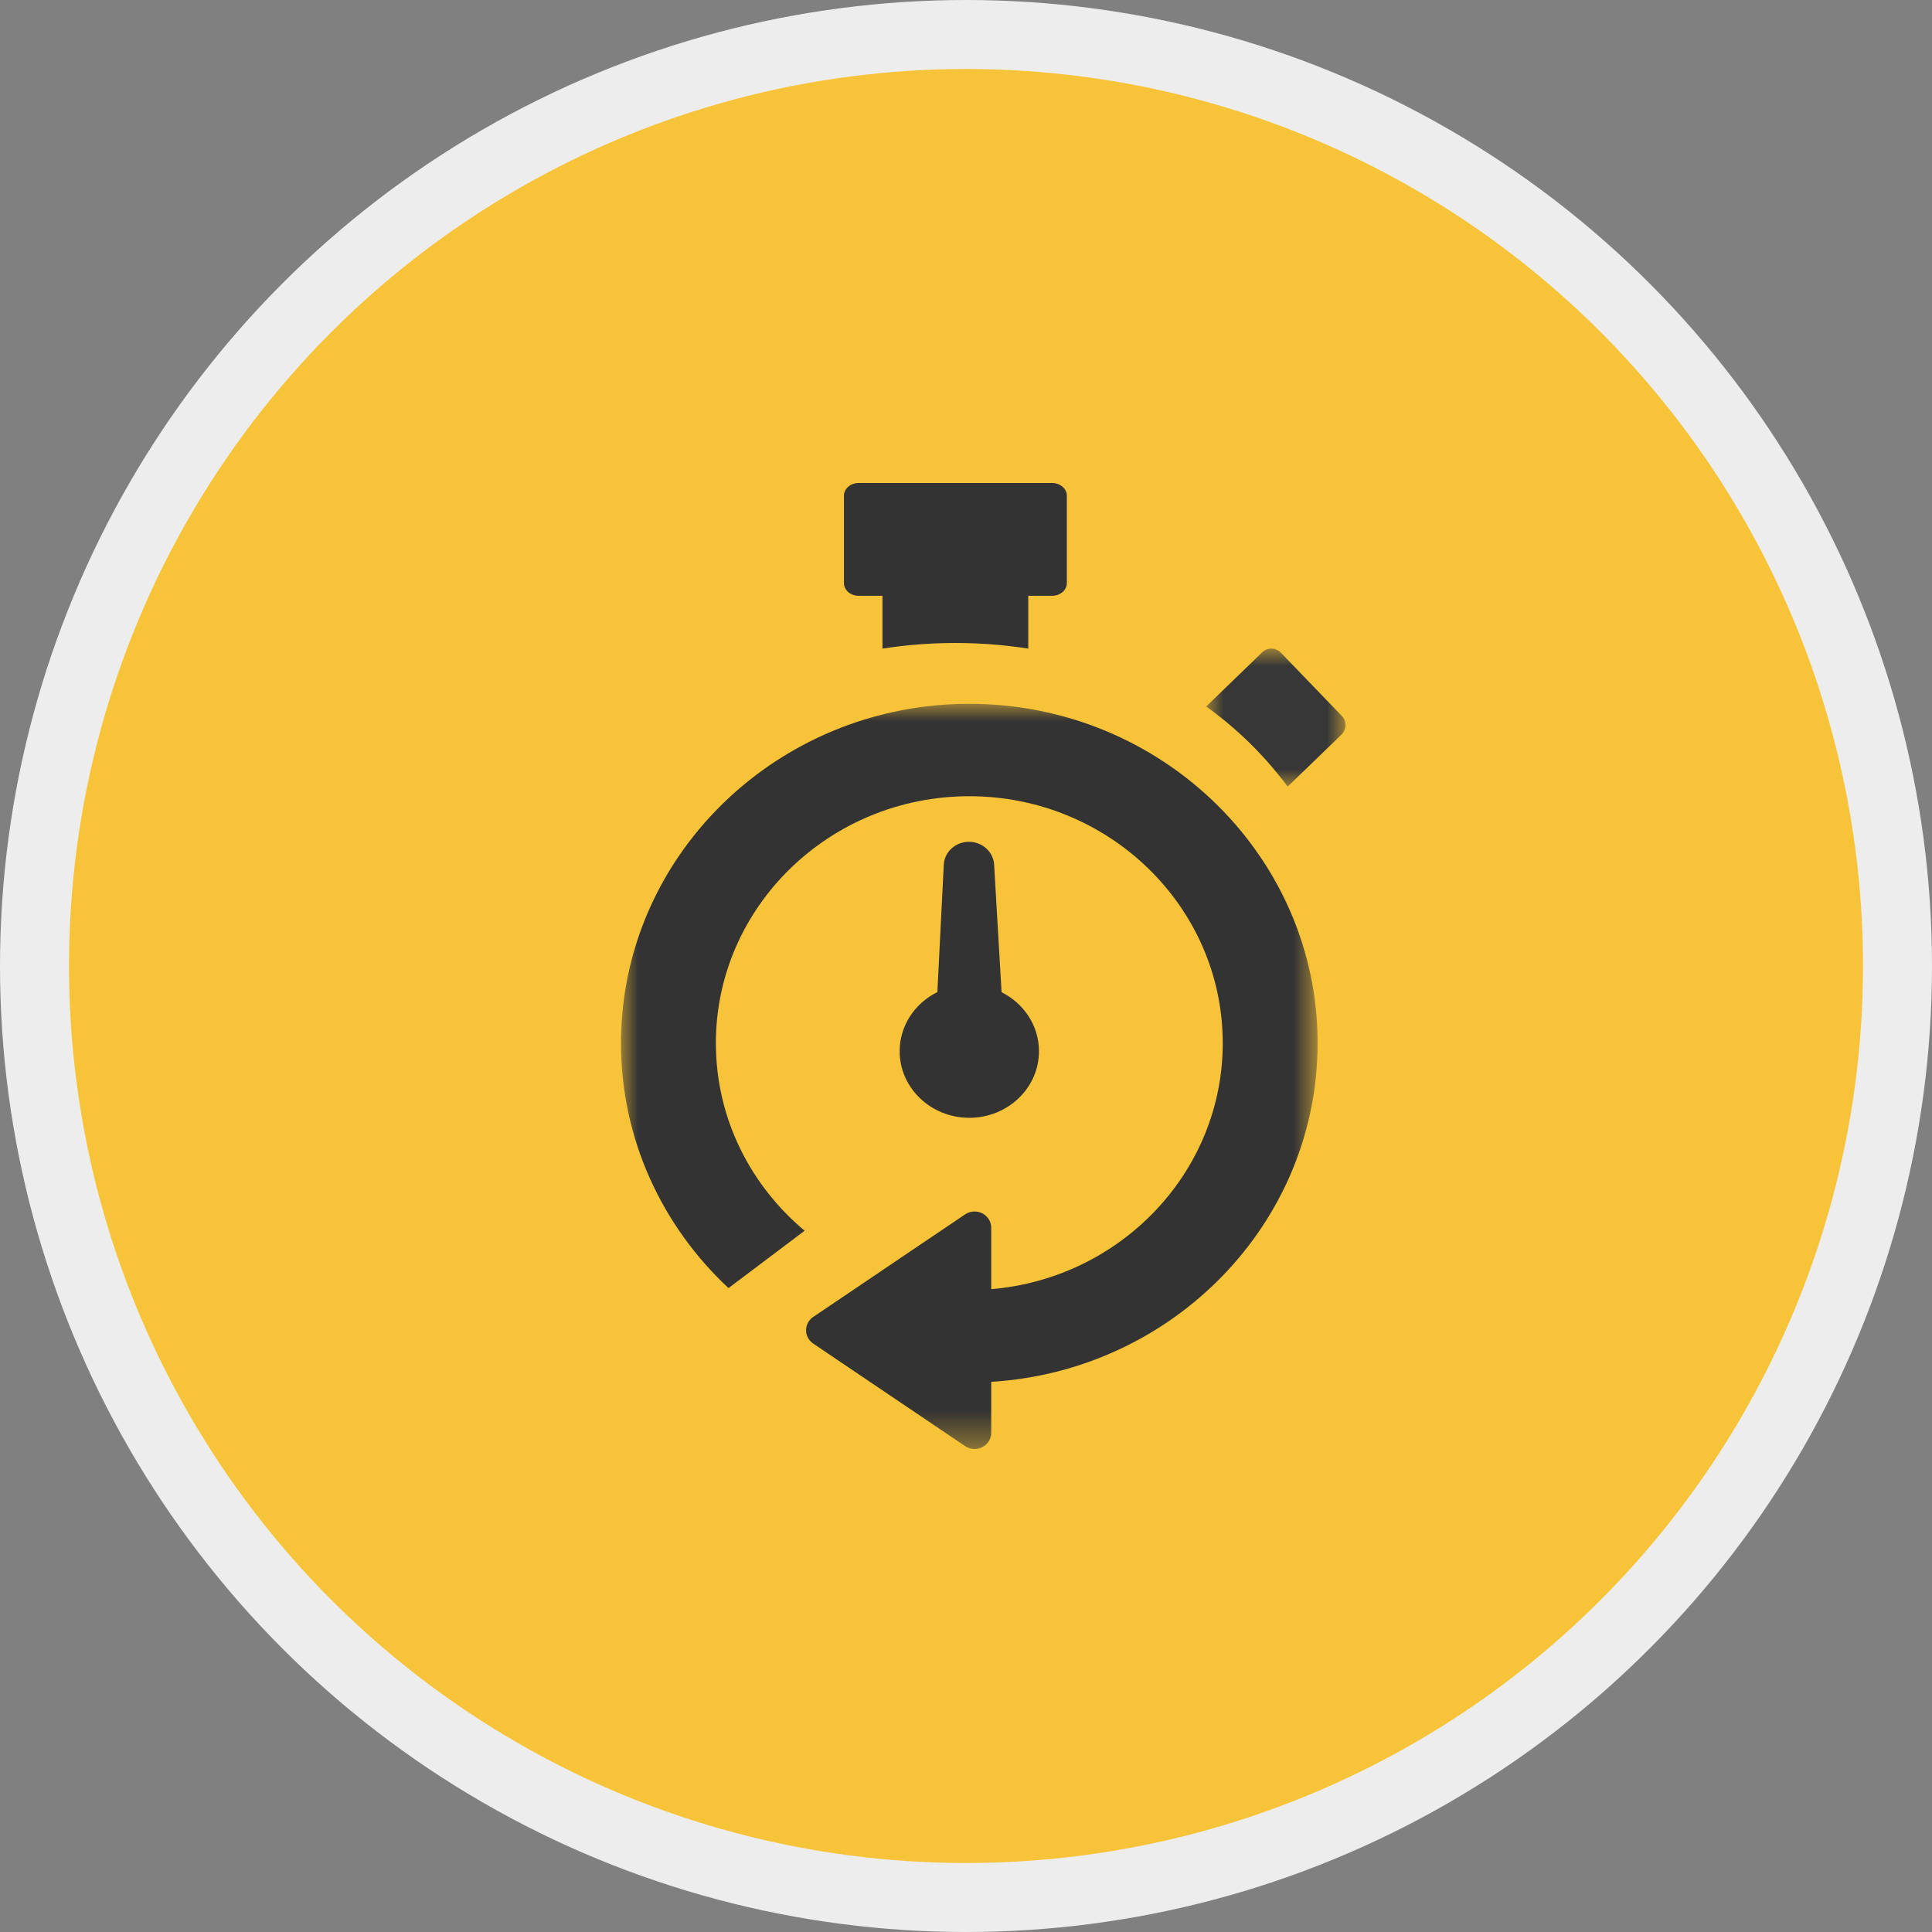 <?xml version="1.0" encoding="UTF-8"?>
<svg xmlns="http://www.w3.org/2000/svg" xmlns:xlink="http://www.w3.org/1999/xlink" width="56px" height="56px" viewBox="0 0 56 56" version="1.1">
  <rect x="0" y="0" width="56" height="56" fill="#808080" stroke="none"/>
  <title>Icon - Pre 8am delivery</title>
  <defs>
    <polygon id="path-1" points="0 0 4.038 0 4.038 4 0 4"></polygon>
    <polygon id="path-3" points="0 0 20.192 0 20.192 21.6 0 21.6"></polygon>
  </defs>
  <g id="Icon---Pre-8am-delivery" stroke="none" stroke-width="1" fill="none" fill-rule="evenodd">
    <g id="Group-Copy-9" fill="#F7C339" stroke="#EDEDED" stroke-width="2">
      <circle id="Oval" cx="28" cy="28" r="27"></circle>
    </g>
    <g id="Group-11" transform="translate(18, 14)">
      <path d="M6.887,3.269 L7.579,3.269 L7.579,4.8 C7.721,4.778 7.863,4.759 8.005,4.741 C8.146,4.724 8.288,4.708 8.431,4.695 C8.845,4.657 9.266,4.637 9.692,4.637 C10.118,4.637 10.539,4.657 10.954,4.695 C11.096,4.708 11.238,4.724 11.379,4.741 C11.522,4.759 11.664,4.778 11.805,4.8 L11.805,3.269 L12.497,3.269 C12.732,3.269 12.923,3.104 12.923,2.9 L12.923,0.369 C12.923,0.165 12.732,0 12.497,0 L6.887,0 C6.652,0 6.462,0.165 6.462,0.369 L6.462,2.9 C6.462,3.104 6.652,3.269 6.887,3.269" id="Fill-1" fill="#333333"></path>
      <g id="Group-5" transform="translate(16.962, 4.8)">
        <mask id="mask-2" fill="white">
          <use xlink:href="#path-1"></use>
        </mask>
        <g id="Clip-4"></g>
        <path d="M0.61,2.149 C1.068,2.531 1.495,2.95 1.884,3.402 C1.967,3.499 2.048,3.597 2.128,3.697 C2.208,3.796 2.286,3.897 2.363,4 L3.922,2.492 C4.073,2.345 4.078,2.104 3.932,1.952 L2.163,0.117 C2.093,0.044 1.997,0.002 1.896,9.58215207e-05 C1.795,-0.002 1.697,0.037 1.624,0.107 L0,1.678 C0.105,1.753 0.208,1.83 0.309,1.909 C0.411,1.987 0.511,2.067 0.61,2.149" id="Fill-3" fill="#373737" mask="url(#mask-2)"></path>
      </g>
      <g id="Group-8" transform="translate(0, 6.4)">
        <mask id="mask-4" fill="white">
          <use xlink:href="#path-3"></use>
        </mask>
        <g id="Clip-7"></g>
        <path d="M3.116,16.936 L4.214,16.109 L5.323,15.273 C3.749,13.959 2.75,12.009 2.75,9.836 C2.75,5.89 6.045,2.679 10.096,2.679 C14.147,2.679 17.442,5.89 17.442,9.836 C17.442,13.575 14.486,16.652 10.731,16.967 L10.731,15.78 L10.731,15.186 C10.731,15.011 10.631,14.85 10.472,14.769 C10.313,14.688 10.121,14.7 9.974,14.799 L9.088,15.398 L8.704,15.656 L7.441,16.51 L6.121,17.401 L5.572,17.772 C5.442,17.859 5.364,18.004 5.364,18.158 C5.364,18.312 5.442,18.456 5.572,18.544 L5.971,18.814 L6.851,19.408 L8.903,20.793 L9.974,21.516 C10.056,21.572 10.152,21.6 10.249,21.6 C10.325,21.6 10.402,21.582 10.472,21.546 C10.631,21.465 10.731,21.305 10.731,21.13 L10.731,20.837 L10.731,19.653 C16.003,19.332 20.192,15.052 20.192,9.836 C20.192,7.695 19.486,5.712 18.289,4.096 C18.21,3.988 18.129,3.882 18.045,3.778 C17.961,3.674 17.875,3.573 17.788,3.472 C17.377,3.002 16.923,2.57 16.43,2.182 C16.324,2.099 16.216,2.017 16.107,1.938 C15.997,1.858 15.885,1.781 15.772,1.706 C14.682,0.981 13.44,0.459 12.103,0.196 C11.97,0.169 11.835,0.146 11.699,0.124 C11.565,0.103 11.43,0.085 11.295,0.07 C10.901,0.024 10.502,0 10.096,0 C9.691,0 9.291,0.024 8.898,0.07 C8.762,0.085 8.627,0.103 8.493,0.124 C8.358,0.146 8.223,0.169 8.089,0.196 C3.48,1.105 0,5.082 0,9.836 C0,12.624 1.197,15.145 3.116,16.936" id="Fill-6" fill="#333333" mask="url(#mask-4)"></path>
      </g>
      <path d="M10.096,18.4 C11.211,18.4 12.115,17.536 12.115,16.47 C12.115,15.727 11.675,15.082 11.031,14.76 L10.815,11.059 C10.794,10.708 10.497,10.418 10.121,10.401 C9.718,10.382 9.376,10.679 9.356,11.064 L9.17,14.756 C8.521,15.077 8.077,15.724 8.077,16.47 C8.077,17.536 8.981,18.4 10.096,18.4" id="Fill-9" fill="#333333"></path>
    </g>
  </g>
</svg>
